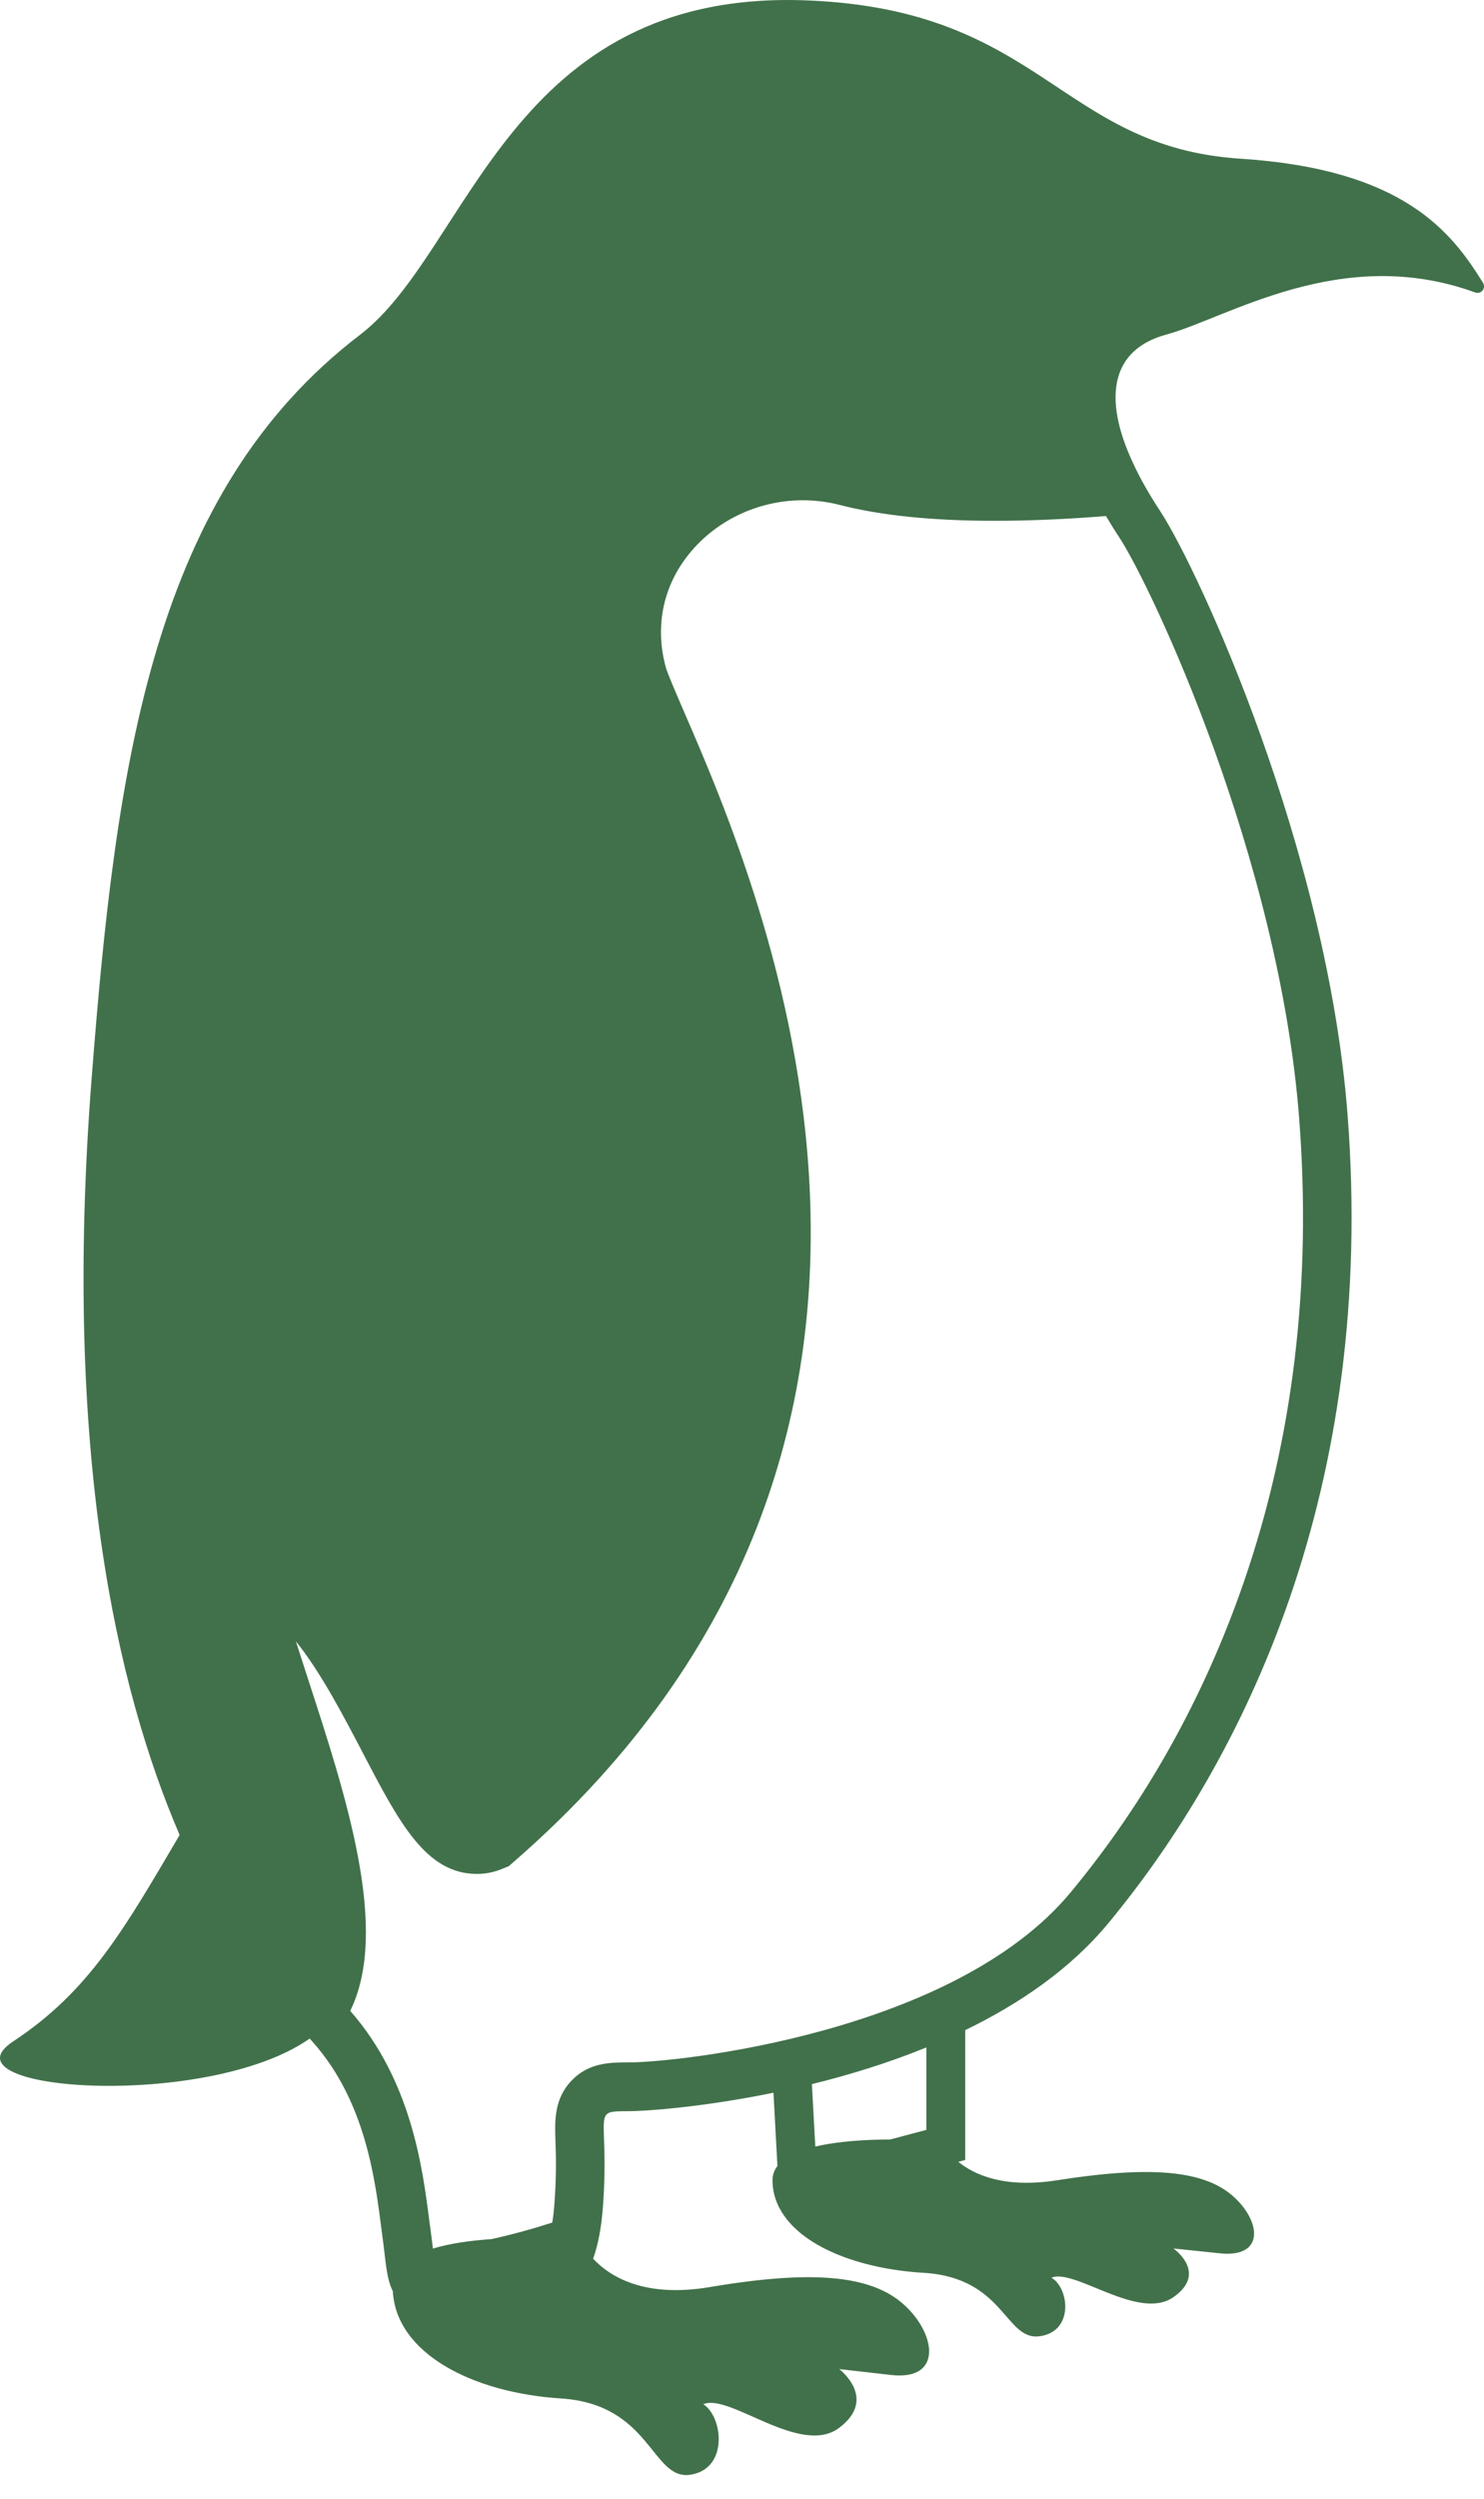 <svg width="41" height="69" viewBox="0 0 41 69" fill="none" xmlns="http://www.w3.org/2000/svg">
<g id="Group 436">
<path id="Vector" d="M40.968 7.8C40.095 6.395 38.77 4.671 34.276 4.382C29.269 4.056 28.814 0.266 22.294 0.011C14.065 -0.315 12.986 6.92 9.952 9.239C4.226 13.61 3.208 21.028 2.53 29.795C1.731 40.087 3.215 46.603 4.963 50.662C3.444 53.242 2.472 54.972 0.367 56.359C-1.73 57.738 5.728 58.269 8.556 56.283C8.574 56.304 8.596 56.325 8.612 56.346C10.222 58.126 10.399 60.553 10.579 61.849C10.656 62.408 10.67 62.891 10.853 63.259C10.946 64.973 13.046 66.062 15.496 66.219C17.999 66.38 17.999 68.486 19.073 68.325C20.146 68.162 19.966 66.705 19.43 66.38C20.147 66.058 22.113 67.838 23.186 67.029C24.261 66.219 23.186 65.408 23.186 65.408C23.186 65.408 23.186 65.408 24.618 65.571C26.049 65.734 25.869 64.438 24.975 63.63C24.081 62.82 22.47 62.659 19.609 63.144C17.788 63.452 16.839 62.845 16.387 62.361C16.53 61.961 16.62 61.473 16.662 60.876C16.839 58.288 16.303 58.288 17.375 58.288C17.801 58.288 19.383 58.184 21.369 57.778L21.479 59.8C21.393 59.914 21.343 60.043 21.343 60.194C21.343 60.478 21.414 60.739 21.544 60.981L21.545 60.985L21.547 60.984C22.097 62.006 23.701 62.642 25.517 62.75C27.764 62.885 27.764 64.634 28.727 64.501C29.69 64.365 29.53 63.154 29.048 62.885C29.69 62.616 31.457 64.095 32.42 63.422C33.383 62.75 32.42 62.078 32.42 62.078C32.42 62.078 32.42 62.078 33.703 62.212C34.988 62.345 34.827 61.271 34.024 60.598C33.222 59.925 31.778 59.79 29.209 60.194C27.765 60.422 26.93 60.053 26.476 59.686L26.666 59.636V56.051C28.169 55.322 29.571 54.364 30.614 53.106C34.37 48.575 38.032 41.128 37.23 30.766C36.667 23.485 33.144 15.771 32.043 14.094C31.748 13.645 31.507 13.221 31.322 12.824C30.422 10.925 30.741 9.639 32.218 9.239C33.931 8.771 37.06 6.729 40.756 8.075C40.92 8.133 41.067 7.96 40.968 7.8ZM25.593 58.804L24.593 59.069C23.932 59.071 23.154 59.115 22.525 59.265L22.431 57.541C23.449 57.29 24.531 56.961 25.593 56.528V58.804H25.593ZM30.924 14.837C31.819 16.2 35.336 23.674 35.893 30.871C36.244 35.413 35.73 39.722 34.364 43.68C33.267 46.858 31.658 49.74 29.583 52.243C26.368 56.124 18.744 56.941 17.375 56.941C16.86 56.941 16.274 56.941 15.791 57.443C15.306 57.95 15.327 58.562 15.346 59.102C15.358 59.479 15.378 59.991 15.322 60.783C15.309 60.997 15.286 61.19 15.258 61.363C14.687 61.546 14.126 61.699 13.576 61.82C13.008 61.858 12.435 61.936 11.959 62.081C11.944 61.948 11.928 61.809 11.908 61.663C11.892 61.55 11.876 61.43 11.86 61.303C11.674 59.853 11.363 57.439 9.676 55.518C10.77 53.288 9.573 49.617 8.503 46.334C8.4 46.017 8.286 45.664 8.175 45.317C8.856 46.154 9.529 47.449 10.003 48.356C11.026 50.319 11.764 51.737 13.178 51.737C13.407 51.737 13.633 51.694 13.848 51.608L14.057 51.523L14.227 51.374C27.6 39.726 21.038 24.584 18.881 19.61C18.667 19.112 18.444 18.598 18.396 18.428C18.098 17.345 18.299 16.265 18.962 15.389C19.709 14.401 20.913 13.812 22.181 13.812C22.526 13.812 22.872 13.856 23.209 13.943C24.328 14.232 25.765 14.379 27.476 14.379C28.43 14.379 29.463 14.336 30.556 14.247C30.67 14.439 30.792 14.637 30.924 14.837Z" fill="#41714A"/>
</g>
</svg>
